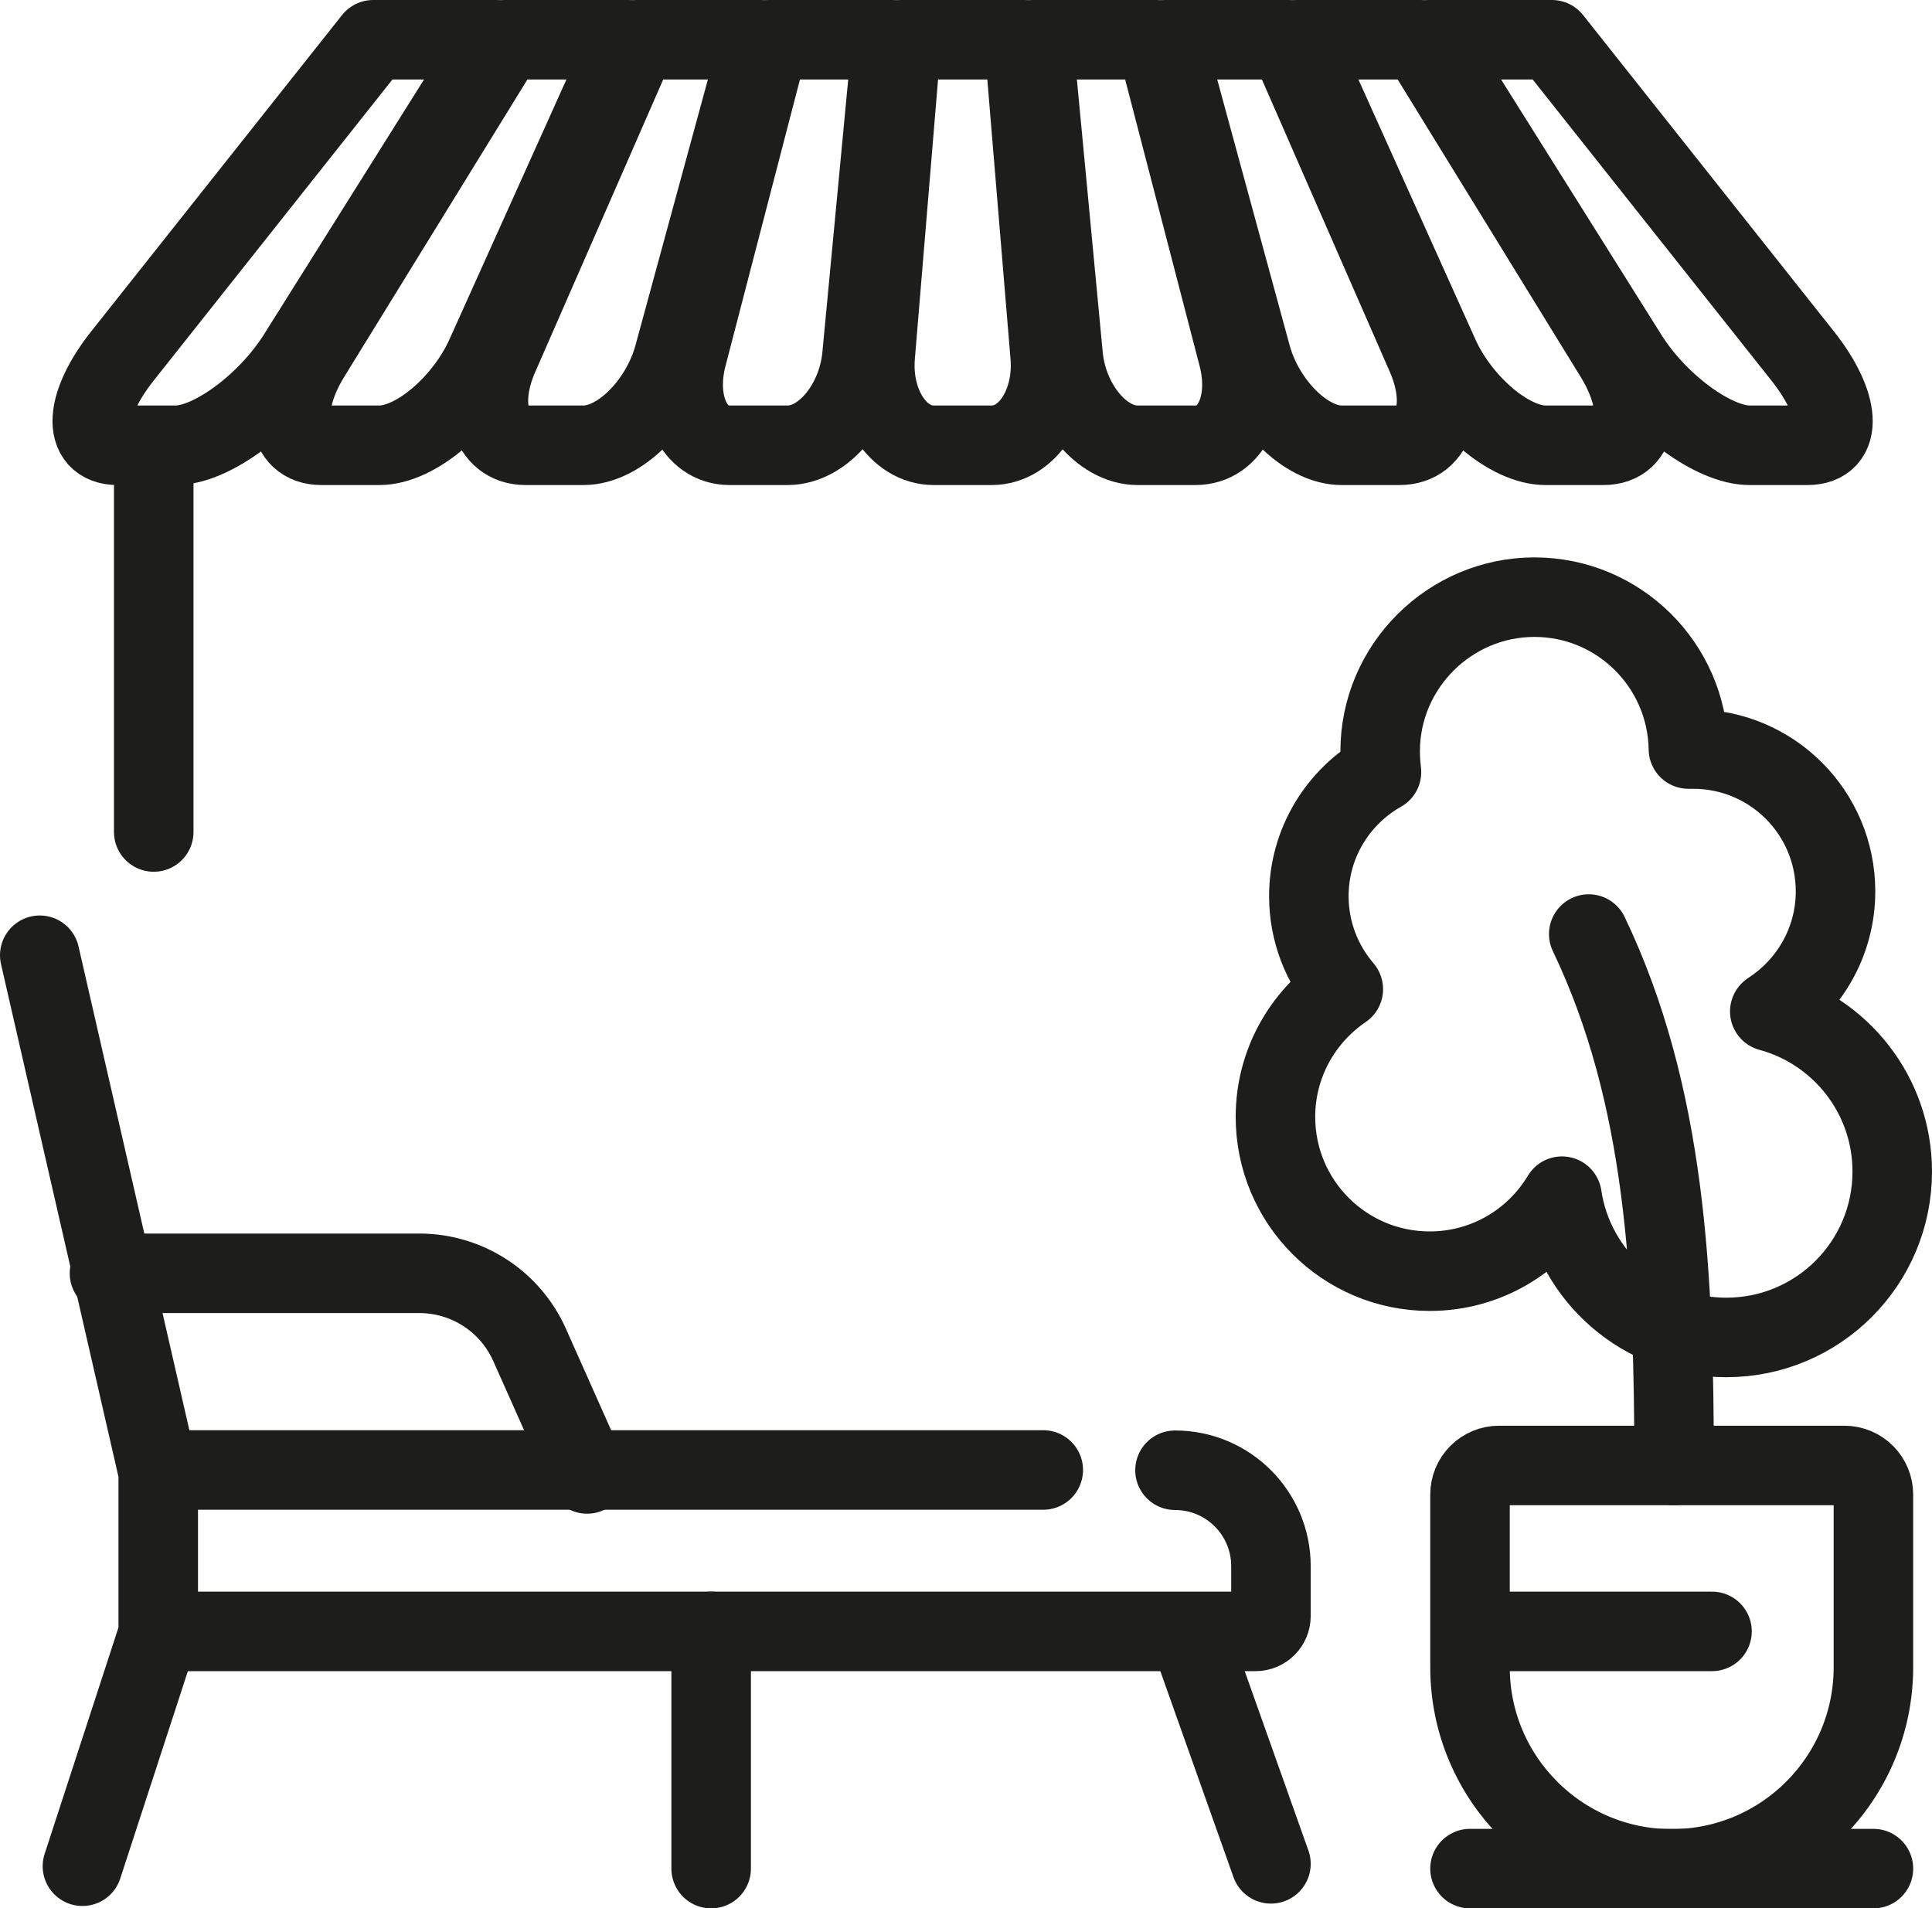 <?xml version="1.0" encoding="UTF-8"?> <svg xmlns="http://www.w3.org/2000/svg" id="Layer_2" data-name="Layer 2" viewBox="0 0 72.89 72"><defs><style> .cls-1 { stroke-miterlimit: 10; } .cls-1, .cls-2 { fill: none; stroke: #1d1d1b; stroke-linecap: round; stroke-width: 3px; } .cls-2 { stroke-linejoin: round; } </style></defs><g id="Layer_1-2" data-name="Layer 1"><g><polyline class="cls-1" points="1.5 36.04 5.97 55.55 5.97 61.64 3.11 70.41"></polyline><line class="cls-1" x1="39.36" y1="55.46" x2="6.78" y2="55.46"></line><path class="cls-1" d="M6.78,61.55h40.59c.32,0,.58-.26.58-.58v-1.88c0-2-1.62-3.62-3.62-3.62"></path><line class="cls-1" x1="26.83" y1="61.55" x2="26.83" y2="70.5"></line><line class="cls-1" x1="44.9" y1="61.73" x2="47.95" y2="70.32"></line><path class="cls-1" d="M4.13,48.04h11.69c1.8,0,3.43,1.06,4.16,2.7l2.17,4.87"></path><path class="cls-1" d="M56.56,55.29h13.02c.61,0,1.1.49,1.1,1.1v6.51c0,4.2-3.41,7.61-7.61,7.61h0c-4.2,0-7.61-3.41-7.61-7.61v-6.51c0-.61.49-1.1,1.1-1.1Z"></path><line class="cls-1" x1="55.46" y1="70.5" x2="70.68" y2="70.5"></line><line class="cls-1" x1="64.59" y1="61.55" x2="55.64" y2="61.55"></line><path class="cls-1" d="M63.16,55.29c0-7.16-.31-13.97-3.22-20.05"></path><path class="cls-2" d="M66.78,38.15c1.48-.96,2.47-2.62,2.47-4.52,0-2.97-2.4-5.37-5.37-5.37-.06,0-.12,0-.18,0-.05-3.17-2.63-5.73-5.81-5.73s-5.82,2.6-5.82,5.82c0,.26.02.52.05.78-1.63.92-2.74,2.67-2.74,4.68,0,1.34.49,2.56,1.3,3.51-1.54,1.05-2.56,2.81-2.56,4.82,0,3.21,2.6,5.82,5.82,5.82,2.12,0,3.97-1.13,4.99-2.83.45,3.02,3.05,5.33,6.2,5.33,3.46,0,6.26-2.8,6.26-6.26,0-2.89-1.96-5.32-4.62-6.04Z"></path><line class="cls-2" x1="5.8" y1="16.89" x2="5.8" y2="31.39"></line><g><path class="cls-2" d="M14.08,1.5h4.63l-7.49,11.93c-1.13,1.79-3.23,3.37-4.6,3.37h-2.18c-1.37,0-1.24-1.58.18-3.37L14.08,1.5Z"></path><path class="cls-2" d="M19.06,1.5h4.63l-5.37,11.93c-.81,1.79-2.63,3.37-4.01,3.37h-2.18c-1.37,0-1.52-1.58-.42-3.37L19.06,1.5Z"></path><path class="cls-2" d="M24.04,1.5h4.63l-3.25,11.93c-.49,1.79-2.03,3.37-3.41,3.37h-2.18c-1.37,0-1.8-1.58-1.01-3.37L24.04,1.5Z"></path><path class="cls-2" d="M29.02,1.5h4.63l-1.13,11.93c-.17,1.79-1.43,3.37-2.81,3.37h-2.18c-1.37,0-2.08-1.58-1.61-3.37l3.1-11.93Z"></path><path class="cls-2" d="M34,1.5h4.63l.99,11.93c.15,1.79-.84,3.37-2.21,3.37h-2.18c-1.37,0-2.36-1.58-2.21-3.37l.99-11.93Z"></path><path class="cls-2" d="M38.98,1.5h4.63l3.1,11.93c.47,1.79-.24,3.37-1.61,3.37h-2.18c-1.37,0-2.64-1.58-2.81-3.37l-1.13-11.93Z"></path><path class="cls-2" d="M43.96,1.5h4.63l5.22,11.93c.78,1.79.36,3.37-1.01,3.37h-2.18c-1.37,0-2.92-1.58-3.41-3.37l-3.25-11.93Z"></path><path class="cls-2" d="M48.94,1.5h4.63l7.34,11.93c1.1,1.79.96,3.37-.42,3.37h-2.18c-1.37,0-3.2-1.58-4.01-3.37l-5.37-11.93Z"></path><path class="cls-2" d="M53.92,1.5h4.63l9.46,11.93c1.42,1.79,1.56,3.37.18,3.37h-2.18c-1.37,0-3.48-1.58-4.6-3.37l-7.49-11.93Z"></path></g></g></g></svg> 